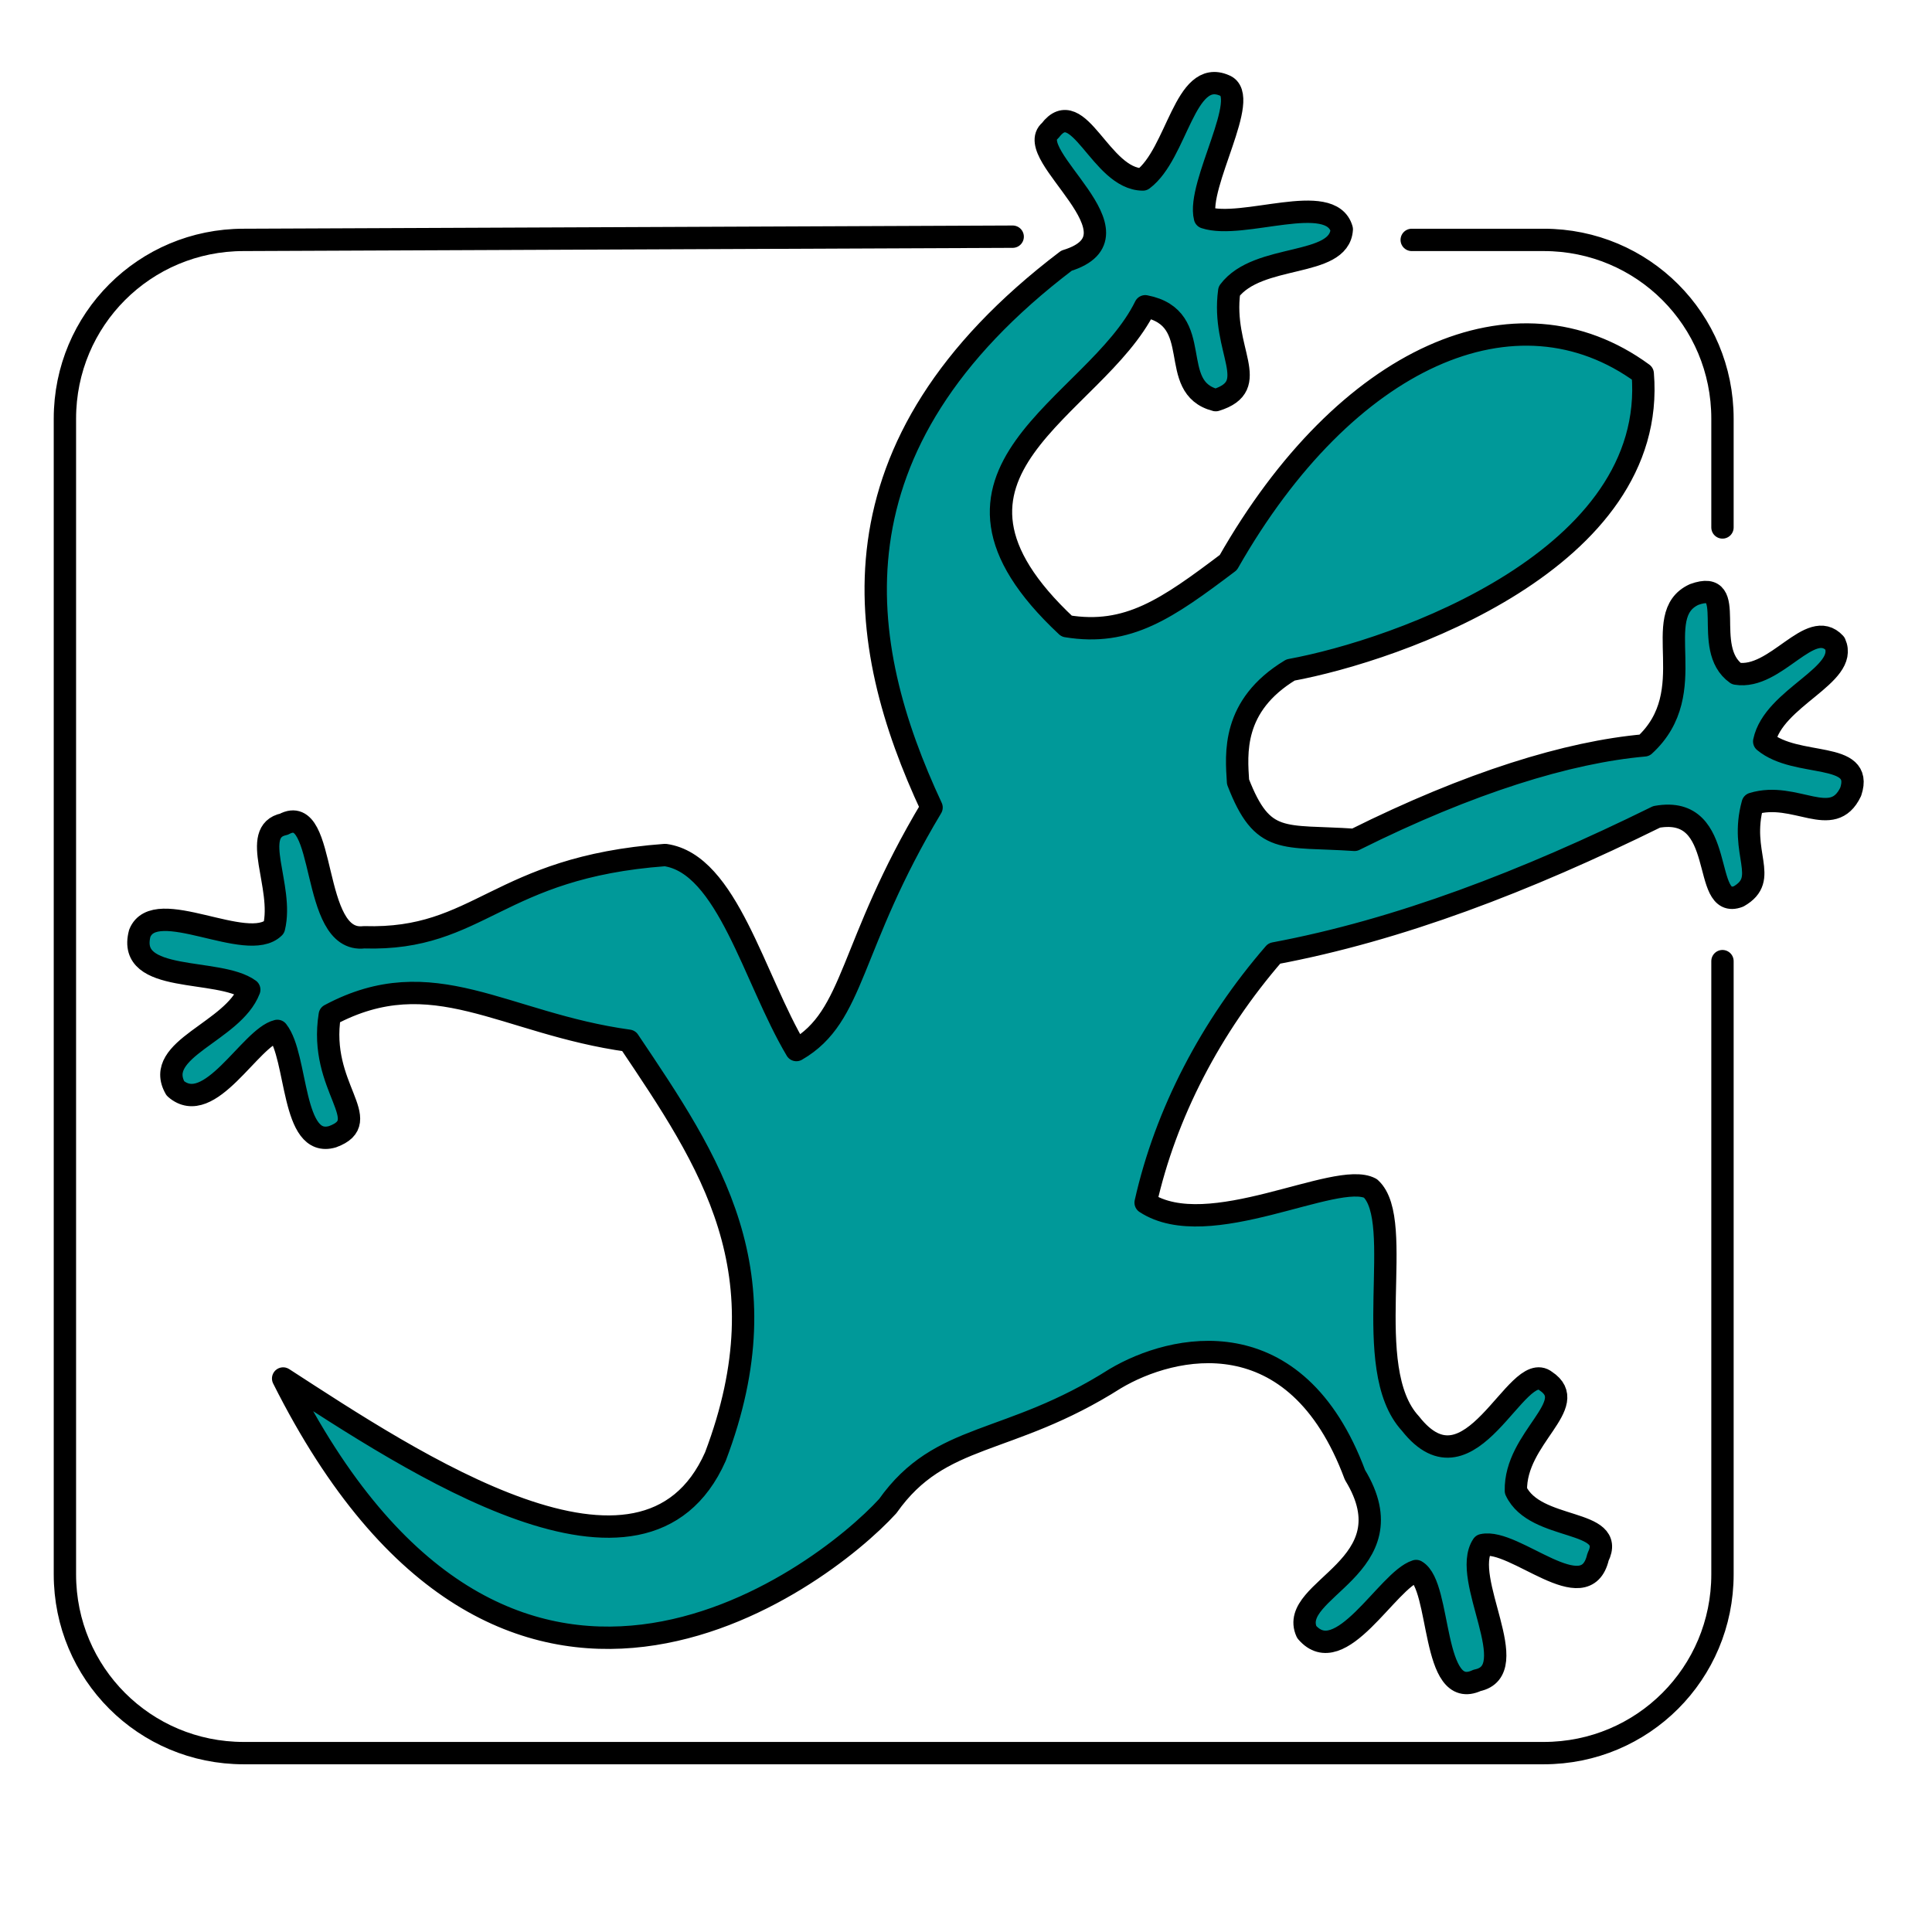 <?xml version="1.0" encoding="UTF-8"?>
<svg version="1.0" viewBox="0 0 400 400" xmlns="http://www.w3.org/2000/svg">
<g display="block">
<g transform="translate(-23.56 .873)">
<path d="m315.84 48.795h27.34c20.5 0 37 16.505 37 37.007v22.528m0 89.79v126.96c0 20.5-16.5 37.01-37 37.01h-269.17c-20.506 0-37.011-16.51-37.011-37.01v-239.28c0-20.5 16.505-37.005 37.007-37.005l159.22-0.666" display="block" fill="none" stroke="#000" stroke-dashoffset=".625" stroke-linecap="round" stroke-linejoin="round" stroke-width="4.626"/>
<path d="m82.183 284.53c26.497 17.15 74.697 49.55 89.497 16.16 14.49-38.26-1.09-60.99-17.95-86.09-25.97-3.58-40.55-16.74-61.895-5.33-2.426 15.08 9.595 21.89 0.578 25.2-8.53 2.51-7.171-16.54-11.429-21.91-5.612 1.35-14.029 18.1-21.107 11.92-4.716-8.22 11.925-11.65 15.289-20.45-6.364-4.63-25.483-1.07-22.667-11.68 3.222-7.96 22.25 4.25 27.792-1.19 2.069-8.49-5.122-19.89 2.053-21.39 9.089-4.92 5.265 24.76 16.583 23.41 24.033 0.73 27.453-14.47 62.343-17.03 12.88 1.81 18.36 25.6 27.17 40.38 12.23-7.05 10.72-21.41 27.99-50.22-15.76-33.76-22.65-74.797 27.93-113.21 17.22-5.277-9.38-21.941-3.39-26.92 5.89-7.807 10.41 10.055 19.21 10.109 7.16-5.373 8.61-23.073 16.9-19.47 5.66 2.178-5.79 20.567-4.05 27.34 7.81 2.575 26.06-5.577 28.33 2.439-0.48 7.991-17.33 4.849-23.3 12.789-1.7 12.395 6.98 19.554-2.79 22.587-10.34-2.652-1.92-17.004-14.6-19.434-10.42 21.225-50.57 34.183-16.27 66.23 12.71 2.09 20.81-3.63 33.47-13.18 24.32-42.711 59.62-58.271 85.8-39.107 3.18 38.387-50.73 57.277-72.92 61.357-12.26 7.4-11.22 17.42-10.87 23.16 5.13 13.26 9.27 11.01 24.12 12.01 23.85-11.9 44.26-18.17 60.02-19.56 12.16-11.14 0.84-26.91 10.3-31.24 9.45-3.41 1.29 11.1 8.73 16.39 8.2 1.34 15.32-11.78 20.41-6.27 2.95 6.59-12.73 11.16-14.64 20.3 6.7 5.58 20.76 1.85 17.91 10.42-3.79 7.98-11.46-0.22-20.29 2.48-2.87 10.39 3.6 15.45-2.92 19.19-7.95 3.05-2.09-19.13-16.97-16.47-27.15 13.37-53.38 23.44-79.16 28.27-13.14 15.14-22.51 33.15-26.64 51.6 13.01 8.52 39.47-6.74 46.54-2.96 7.45 6.77-2.35 37.2 8.28 48.69 12.51 15.94 21.96-13.61 28.02-8.79 7.34 4.86-6.43 11.71-6.18 22.72 3.99 8.51 21 5.68 17 13.72-2.58 11.12-17.28-3.95-23.89-2.48-4.61 6.93 8.76 25.98-1.14 28.01-9.54 4.47-7.33-19.58-12.63-22.64-5.94 1.88-15.67 20.77-22.65 12.63-4.09-8.95 21.66-13.42 9.99-32.53-12.25-32.9-37.77-27-49.65-19.92-22.28 14.14-36.09 10.84-47.08 26.38-14 15.35-79.36 64.96-125.18-26.42z" fill="#099" fill-rule="evenodd" stroke="#000" stroke-linecap="round" stroke-linejoin="round" stroke-width="4.626"/>
</g>
</g>
</svg>
